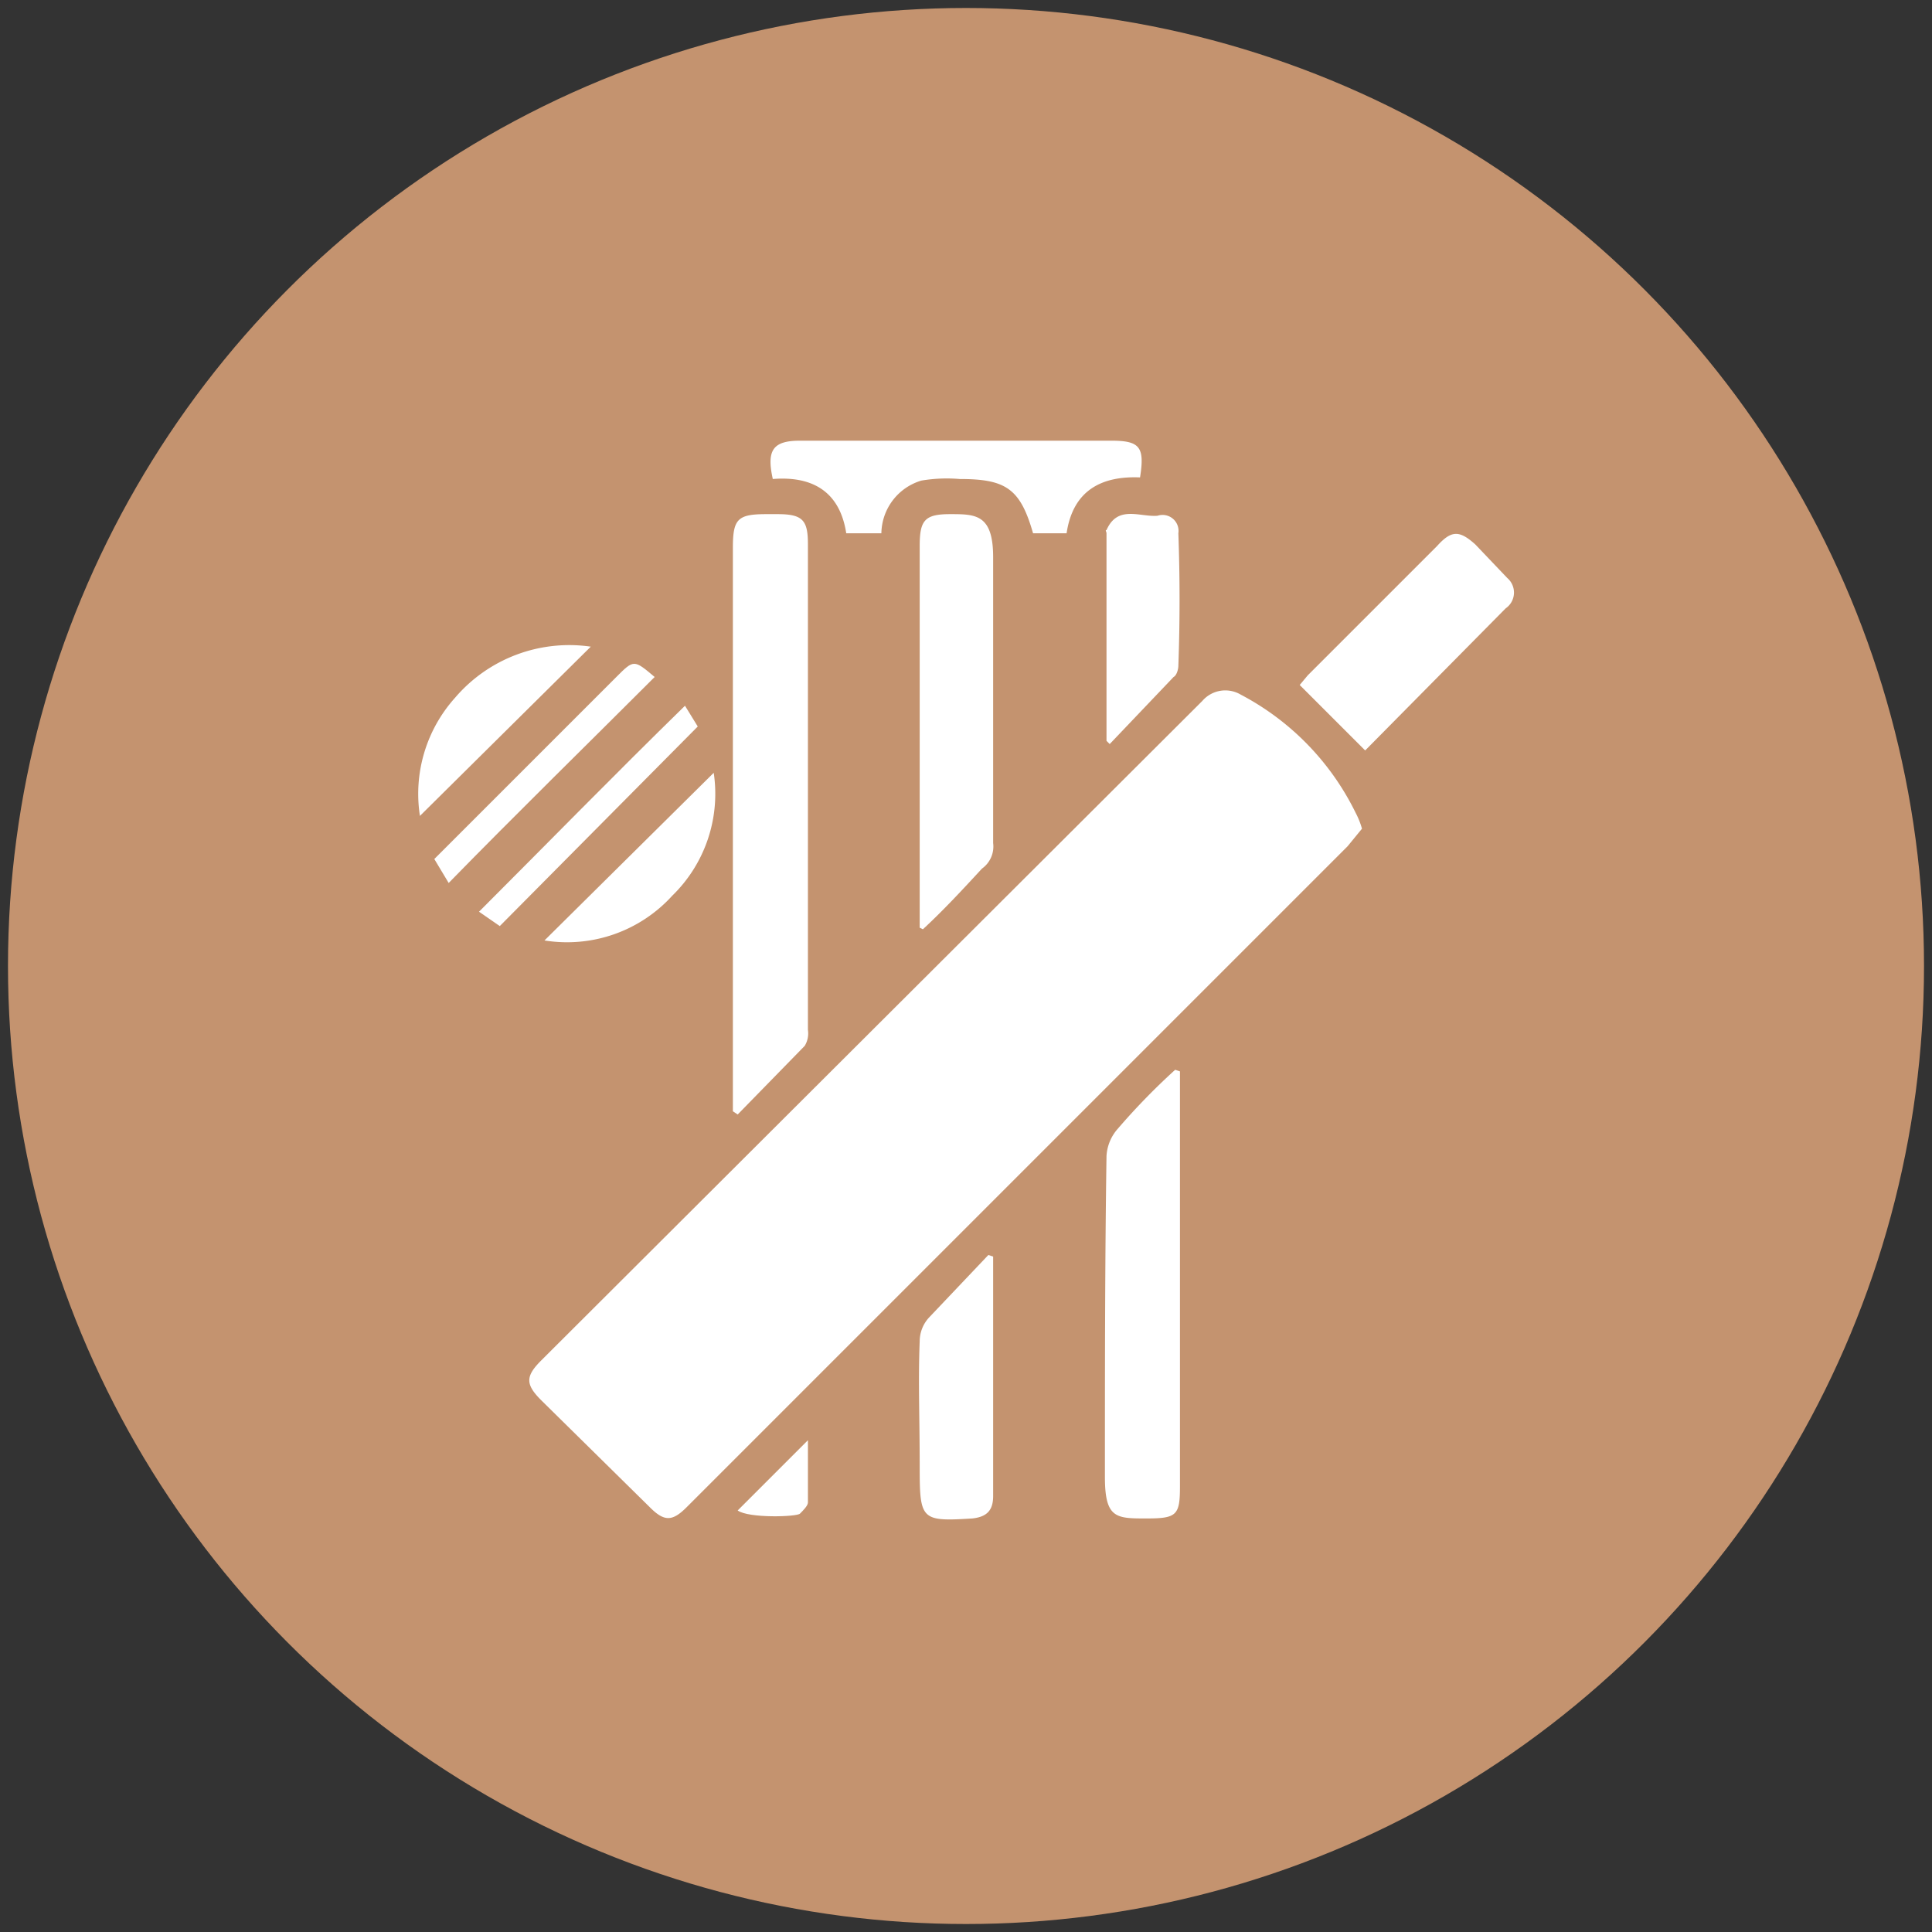 <svg xmlns="http://www.w3.org/2000/svg" viewBox="0 0 121 121"><rect x="0" y="0" width="121" height="121" fill="#333333" stroke="none"/><circle cx="60.5" cy="60.5" r="60" style="fill:#c4936f"/><path d="M85.3,51.9,84.4,53,51.3,86.1,43,94.4c-.9.9-1.4.9-2.3,0l-6.8-6.7c-1-1-1-1.5,0-2.5L75.3,43.9a1.9,1.9,0,0,1,2.4-.4,16.6,16.6,0,0,1,7.2,7.4A5.1,5.1,0,0,1,85.3,51.9Z" style="fill:#fff"/><path d="M45.9,69.6V34.3c0-1.8.3-2.1,2.1-2.1h.7c1.6,0,1.9.4,1.9,1.9V64.5a1.5,1.5,0,0,1-.2,1l-4.2,4.3Z" style="fill:#fff"/><path d="M73.9,67.1v26c0,1.8-.2,2-2.1,2s-2.6,0-2.6-2.6c0-6.7,0-13.4.1-20.1a2.8,2.8,0,0,1,.7-1.7A41.7,41.7,0,0,1,73.6,67Z" style="fill:#fff"/><path d="M57.6,58.1V34.2c0-1.6.3-2,1.9-2s2.7,0,2.7,2.7V52.8a1.7,1.7,0,0,1-.7,1.6c-1.2,1.3-2.4,2.6-3.7,3.8Z" style="fill:#fff"/><path d="M85.5,47l-4.1-4.1.5-.6L90,34.2c.9-1,1.4-1,2.4-.1l2,2.1a1.2,1.2,0,0,1-.1,1.9Z" style="fill:#fff"/><path d="M66.8,33.4H64.7C63.9,30.6,63,30,60.1,30a9.5,9.5,0,0,0-2.4.1,3.5,3.5,0,0,0-2.5,3.3H53c-.4-2.6-2.1-3.6-4.6-3.4-.4-1.8,0-2.4,1.7-2.4H69.6c1.8,0,2.1.4,1.8,2.3C69,29.8,67.2,30.7,66.8,33.4Z" style="fill:#fff"/><path d="M62.2,78.7v15c0,.9-.4,1.3-1.3,1.4-3.2.2-3.3.1-3.3-3.2s-.1-5.3,0-7.9a2.2,2.2,0,0,1,.6-1.5l3.7-3.9Z" style="fill:#fff"/><path d="M69.3,46.4v-13c0-.1-.1-.2,0-.2.7-1.6,2.1-.8,3.2-.9a1,1,0,0,1,1.3,1.1c.1,2.8.1,5.5,0,8.3,0,.2-.1.6-.3.7l-4,4.2Z" style="fill:#fff"/><path d="M44.7,48.4a8.9,8.9,0,0,1-2.6,7.7,8.9,8.9,0,0,1-8,2.8Z" style="fill:#fff"/><path d="M26.3,51.1a9,9,0,0,1,2.2-7.4A9.4,9.4,0,0,1,37,40.5Z" style="fill:#fff"/><path d="M41,42.4c-4.3,4.3-8.6,8.5-12.9,12.9l-.9-1.5,7.9-7.9,3.5-3.5C39.7,41.3,39.7,41.3,41,42.4Z" style="fill:#fff"/><path d="M31.3,58,30,57.1c4.3-4.3,8.5-8.6,12.9-12.9l.8,1.3Z" style="fill:#fff"/><path d="M46.2,94.6l4.4-4.4v3.9c0,.2-.3.5-.5.7S46.9,95.1,46.2,94.6Z" style="fill:#fff"/></svg>